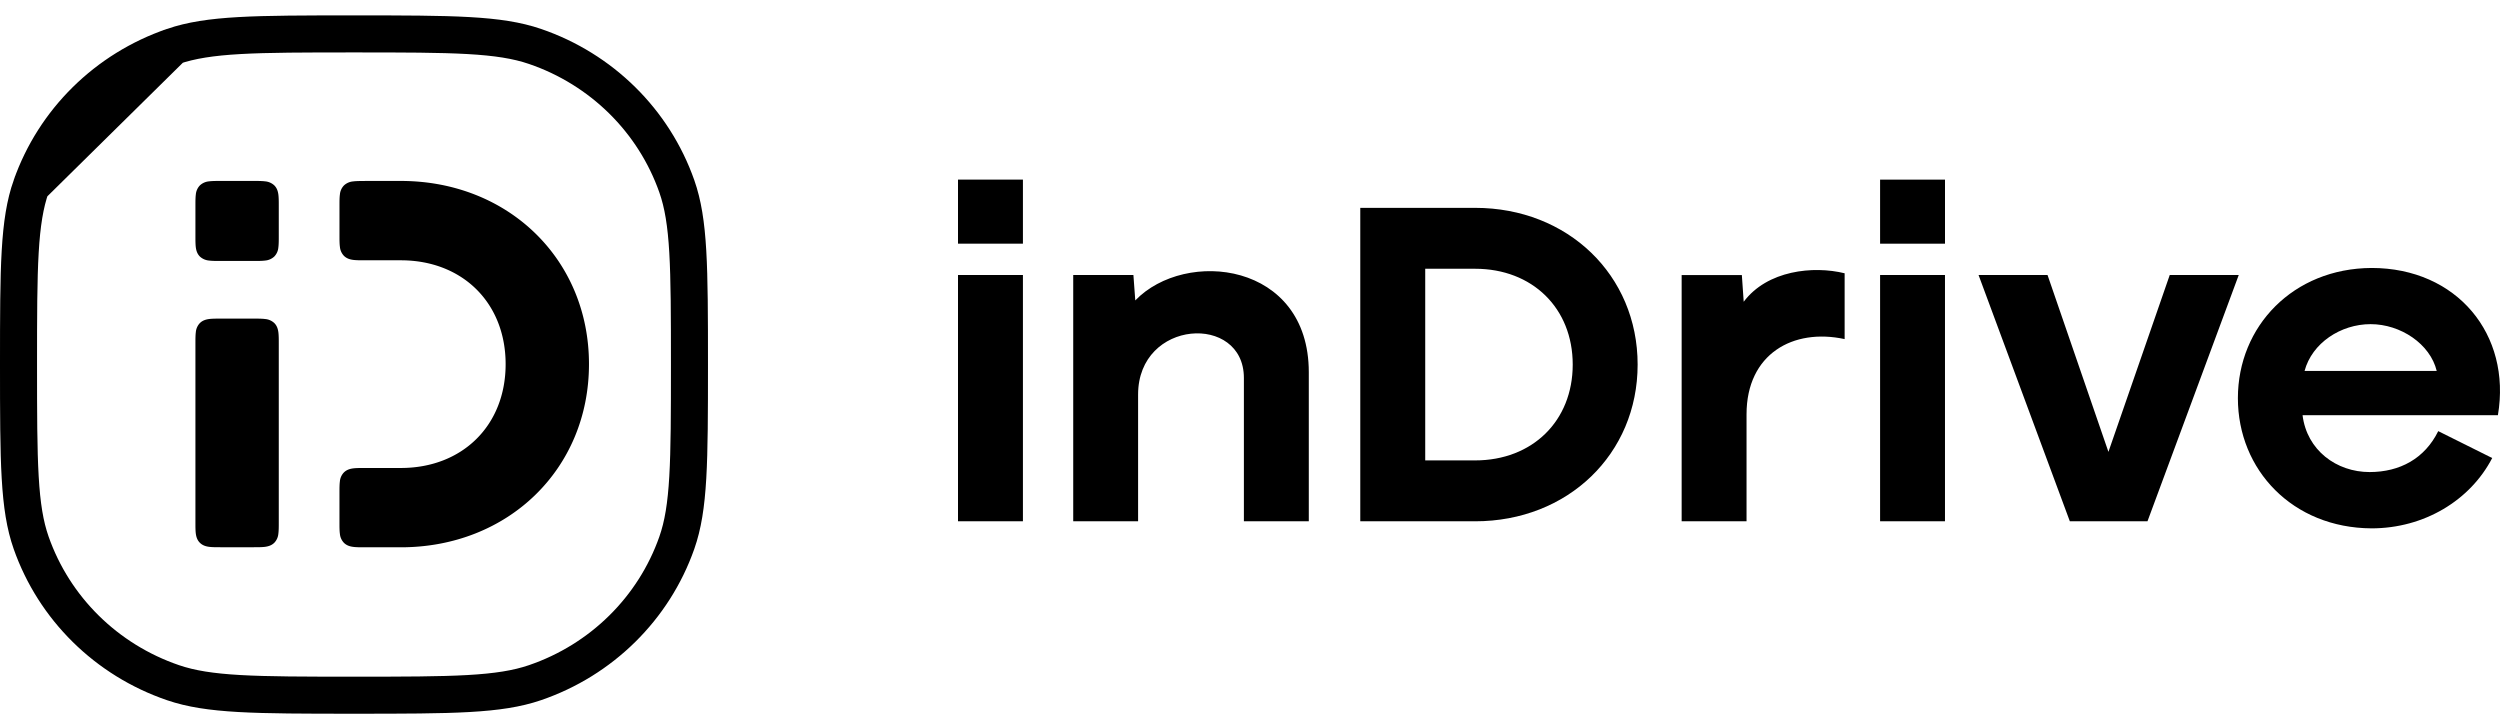<svg width="135" height="39" viewBox="0 0 135 39" fill="none" xmlns="http://www.w3.org/2000/svg"><g clip-path="url(#clip0_2363_16745)"><path d="M1 19.686c0-5.318.014-7.723.683-9.627l7.66-7.552c1.938-.662 4.384-.676 9.773-.676 5.388 0 7.835.014 9.773.676 3.596 1.23 6.415 4.015 7.659 7.552.669 1.904.683 4.307.683 9.627s-.014 7.723-.683 9.627c-1.244 3.537-4.063 6.322-7.66 7.552-1.938.662-4.383.676-9.772.676-5.39 0-7.835-.014-9.773-.676-3.597-1.23-6.416-4.015-7.66-7.552C1.014 27.41 1 25.005 1 19.686zm.683-9.627c1.244-3.536 4.065-6.322 7.66-7.552l-7.66 7.552z" stroke="#000" stroke-width="2"/><path fill-rule="evenodd" clip-rule="evenodd" d="M128.064 14.47c4.606 0 7.561 3.588 6.823 7.95h-10.549c.232 1.893 1.832 3.072 3.624 3.071 1.63-.001 2.976-.731 3.703-2.21l2.914 1.452c-1.188 2.293-3.684 3.798-6.514 3.798-4.258-.022-7.219-3.148-7.219-7.03 0-3.884 2.984-7.01 7.219-7.031h-.001zm3.519 5.562c-.352-1.458-1.948-2.528-3.569-2.528-1.62 0-3.168 1.025-3.568 2.528h7.137z" fill="#000"/><path d="M117.166 14.85l-3.311 9.551-3.288-9.55h-3.725l4.929 13.298h4.193l4.928-13.298h-3.726zm-15.641 13.299h3.504V14.85h-3.504v13.298z" fill="#000"/><path fill-rule="evenodd" clip-rule="evenodd" d="M101.525 9.7h3.505v3.459h-3.505v-3.46z" fill="#000"/><path d="M94.16 16.294l-.1-1.442h-3.251V28.15h3.504v-5.777c0-3.262 2.516-4.665 5.297-4.062v-3.554c-1.693-.418-4.179-.16-5.45 1.538zM79.657 24.86h-2.695V14.513h2.695c3.089 0 5.27 2.126 5.27 5.174 0 3.048-2.181 5.175-5.27 5.175v-.002zm0-13.636h-6.202V28.15h6.202c5.001 0 8.775-3.627 8.775-8.463 0-4.836-3.774-8.463-8.775-8.463v.003-.002zm-18.352 4.999l-.101-1.373h-3.25v13.298h3.503v-6.841c0-4.078 5.713-4.39 5.713-.898v7.739h3.505V20.1c0-5.959-6.663-6.687-9.37-3.877zm-9.573 11.926h3.506V14.85h-3.506v13.298z" fill="#000"/><path fill-rule="evenodd" clip-rule="evenodd" d="M51.732 9.7h3.506v3.459h-3.506v-3.46zm-39.814.071c-.246 0-.457 0-.627.022a.825.825 0 00-.496.218.802.802 0 00-.22.489c-.022.166-.022.376-.022.618v1.628c0 .242 0 .45.022.618.025.18.08.35.22.49a.831.831 0 00.496.216c.169.022.381.022.627.022h1.77c.246 0 .457 0 .627-.022a.824.824 0 00.496-.217.802.802 0 00.22-.489c.023-.167.023-.376.023-.618v-1.628c0-.242 0-.45-.023-.618-.025-.18-.079-.35-.22-.49a.825.825 0 00-.496-.217c-.168-.022-.38-.022-.626-.022h-1.771zm0 7.434c-.246 0-.457 0-.627.022-.18.025-.354.078-.496.218a.802.802 0 00-.22.489c-.022.166-.022.376-.022.617v9.654c0 .242 0 .45.022.618.025.179.08.35.22.488.142.14.316.194.496.218.169.022.381.022.627.022h1.77c.246 0 .457 0 .627-.022.18-.025.355-.078.496-.218a.802.802 0 00.22-.488c.023-.167.023-.377.023-.618v-9.653c0-.242 0-.45-.023-.618-.025-.18-.079-.35-.22-.49a.823.823 0 00-.496-.217c-.168-.022-.38-.022-.626-.022h-1.771zm7.778-7.434h1.949c5.78 0 10.16 4.212 10.16 9.891 0 5.68-4.38 9.892-10.16 9.892h-1.95c-.244 0-.456 0-.626-.023-.182-.024-.354-.078-.495-.217a.803.803 0 01-.22-.489c-.023-.166-.023-.376-.023-.618v-1.59c0-.241 0-.45.022-.617a.8.8 0 01.22-.49c.142-.139.316-.193.496-.217.17-.022.382-.022.627-.022h1.949c1.672 0 3.083-.58 4.076-1.562.993-.98 1.583-2.38 1.583-4.045s-.591-3.065-1.583-4.046c-.993-.982-2.404-1.562-4.075-1.562h-1.949c-.245 0-.456 0-.626-.022-.182-.024-.355-.078-.496-.217a.802.802 0 01-.22-.49c-.023-.166-.023-.375-.023-.617v-1.59c0-.242 0-.45.023-.618a.793.793 0 01.22-.489.824.824 0 01.496-.217c.168-.022.38-.022.626-.022l-.001-.003z" fill="#000"/></g><defs><clipPath id="clip0_2363_16745"><path fill="#fff" d="M0 0h135v39H0z"/></clipPath></defs></svg>